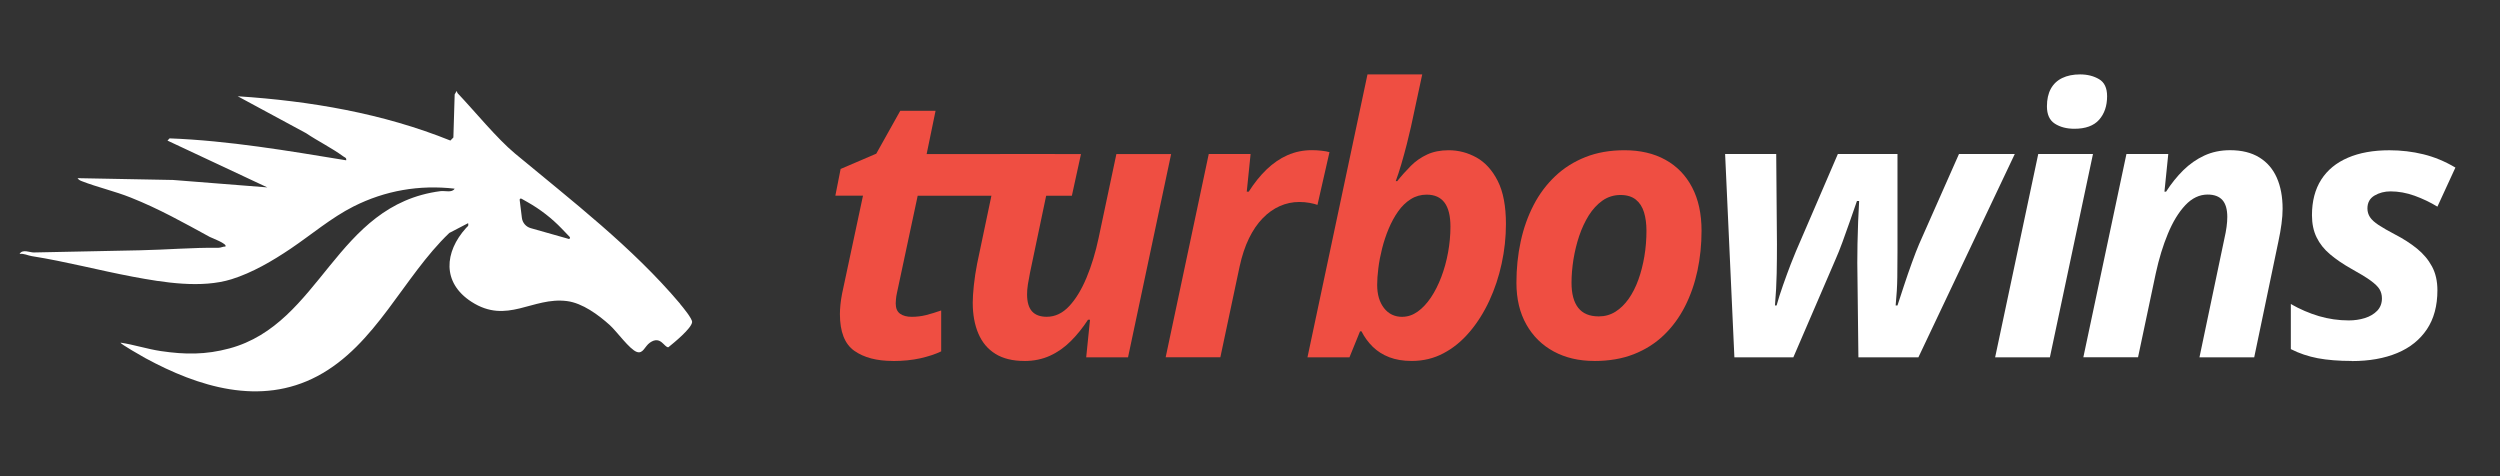 <?xml version="1.0" encoding="UTF-8"?> <svg xmlns="http://www.w3.org/2000/svg" width="168" height="32" viewBox="0 0 168 32" fill="none"><rect x="0" y="0" width="168" height="32" fill="#333333" stroke="none"/><g clip-path="url(#clip0_6039_6455)"><path d="M45.705 20.416C42.482 16.601 38.43 13.496 34.608 10.317C33.384 9.298 31.897 7.469 30.752 6.263C30.703 6.212 30.732 6.114 30.675 6.134L30.554 6.345L30.467 9.239L30.266 9.445C25.729 7.616 20.849 6.785 15.974 6.469L20.571 8.951C21.381 9.496 22.279 9.931 23.069 10.51C23.169 10.585 23.3 10.595 23.262 10.772C19.331 10.129 15.388 9.453 11.396 9.298L11.254 9.448L17.963 12.593L11.63 12.094L5.209 11.973C5.292 12.087 5.377 12.128 5.503 12.177C6.539 12.581 7.715 12.848 8.79 13.278C10.691 14.034 12.335 14.96 14.097 15.922C14.2 15.979 15.313 16.387 15.146 16.568C14.989 16.56 14.845 16.652 14.691 16.65C12.911 16.632 11.19 16.784 9.387 16.82C7.038 16.863 4.638 16.912 2.269 16.966C2.007 16.971 1.508 16.719 1.317 17.064C1.608 17.02 1.865 17.169 2.13 17.211C4.399 17.568 6.663 18.17 8.934 18.597C10.987 18.983 13.536 19.397 15.568 18.762C16.949 18.33 18.31 17.537 19.547 16.701C20.921 15.773 22.269 14.626 23.758 13.874C25.885 12.802 28.175 12.408 30.552 12.678C30.379 12.974 29.901 12.804 29.6 12.845C22.521 13.764 21.595 21.748 15.414 23.415C13.819 23.845 12.432 23.832 10.812 23.593C9.893 23.456 9.014 23.163 8.108 23.027C8.029 23.083 9.631 23.991 9.762 24.063C13.328 26 17.495 27.309 21.33 25.275C25.268 23.186 27.081 18.631 30.194 15.654L31.459 14.996C31.506 15.202 31.421 15.207 31.323 15.315C29.862 16.935 29.69 18.993 31.681 20.279C34.083 21.831 35.773 19.935 38.104 20.233C39.145 20.367 40.211 21.157 40.972 21.841C41.455 22.276 42.307 23.485 42.801 23.652C43.22 23.793 43.32 23.274 43.673 23.027C44.403 22.517 44.632 23.361 44.915 23.335C45.275 23.045 46.474 22.07 46.51 21.645C46.528 21.416 45.88 20.634 45.7 20.421L45.705 20.416ZM38.204 16.051L35.66 15.33C35.344 15.24 35.112 14.97 35.071 14.643L34.922 13.432C34.914 13.365 34.984 13.319 35.043 13.352L35.444 13.579C36.303 14.062 37.085 14.669 37.767 15.382L38.284 15.922C38.34 15.981 38.284 16.079 38.204 16.056V16.051Z" fill="white"></path><path d="M59.996 24.256C58.914 24.256 58.049 24.027 57.406 23.572C56.763 23.117 56.442 22.294 56.442 21.102C56.442 20.907 56.455 20.694 56.478 20.462C56.501 20.23 56.539 19.989 56.588 19.734L57.993 13.149H56.136L56.49 11.354L58.885 10.327L60.498 7.444H62.87L62.27 10.353H72.642L72.03 13.152H61.669L60.264 19.737C60.238 19.858 60.22 19.978 60.21 20.097C60.197 20.215 60.192 20.31 60.192 20.385C60.192 20.712 60.29 20.943 60.485 21.082C60.681 21.221 60.941 21.29 61.267 21.29C61.594 21.29 61.921 21.252 62.227 21.175C62.533 21.097 62.872 20.994 63.248 20.863V23.613C62.857 23.801 62.386 23.955 61.836 24.079C61.285 24.2 60.673 24.261 59.996 24.261V24.256Z" fill="#EF4E42"></path><path d="M68.835 24.256C68.053 24.256 67.405 24.097 66.893 23.78C66.378 23.461 65.998 23.009 65.746 22.417C65.493 21.825 65.368 21.133 65.368 20.333C65.368 20.032 65.393 19.644 65.442 19.173C65.491 18.703 65.566 18.219 65.661 17.73L67.212 10.35H70.89L69.216 18.33C69.159 18.607 69.113 18.867 69.074 19.112C69.035 19.356 69.02 19.58 69.02 19.783C69.02 20.295 69.131 20.675 69.349 20.92C69.568 21.164 69.9 21.288 70.34 21.288C70.903 21.288 71.405 21.049 71.85 20.573C72.295 20.097 72.683 19.456 73.017 18.654C73.352 17.851 73.619 16.969 73.823 16.009L75.021 10.353H78.7L75.803 24.014H72.992L73.249 21.486H73.115C72.765 22.023 72.379 22.502 71.96 22.921C71.541 23.34 71.075 23.67 70.561 23.904C70.049 24.14 69.473 24.259 68.838 24.259L68.835 24.256Z" fill="#EF4E42"></path><path d="M78.332 24.012L81.228 10.35H84.04L83.782 12.879H83.916C84.284 12.3 84.683 11.804 85.115 11.387C85.547 10.973 86.015 10.651 86.519 10.428C87.024 10.204 87.574 10.091 88.168 10.091C88.364 10.091 88.575 10.103 88.799 10.127C89.022 10.152 89.202 10.183 89.341 10.224L88.534 13.769C88.402 13.72 88.23 13.676 88.014 13.635C87.798 13.594 87.564 13.573 87.312 13.573C86.856 13.573 86.419 13.666 86.005 13.849C85.591 14.031 85.207 14.304 84.858 14.662C84.508 15.019 84.199 15.469 83.934 16.012C83.669 16.555 83.461 17.182 83.304 17.9L82.008 24.009H78.329L78.332 24.012Z" fill="#EF4E42"></path><path d="M94.864 24.256C94.293 24.256 93.794 24.171 93.362 24.007C92.93 23.84 92.562 23.608 92.256 23.31C91.95 23.011 91.695 22.664 91.492 22.265H91.394L90.684 24.012H87.862L91.895 5H95.574L94.818 8.519C94.743 8.853 94.65 9.242 94.537 9.687C94.424 10.132 94.301 10.574 94.172 11.019C94.041 11.464 93.915 11.847 93.794 12.174H93.892C94.185 11.806 94.491 11.467 94.807 11.148C95.124 10.829 95.489 10.577 95.901 10.384C96.312 10.194 96.796 10.096 97.349 10.096C98.007 10.096 98.632 10.258 99.219 10.584C99.805 10.911 100.281 11.436 100.649 12.161C101.017 12.887 101.199 13.851 101.199 15.058C101.199 15.945 101.104 16.832 100.911 17.715C100.721 18.6 100.443 19.43 100.081 20.212C99.718 20.994 99.278 21.692 98.761 22.301C98.244 22.913 97.66 23.392 97.007 23.737C96.356 24.084 95.643 24.256 94.869 24.256H94.864ZM94.241 21.288C94.599 21.288 94.941 21.172 95.268 20.941C95.594 20.709 95.89 20.39 96.16 19.989C96.43 19.585 96.662 19.124 96.858 18.607C97.053 18.09 97.205 17.543 97.31 16.964C97.416 16.385 97.47 15.806 97.47 15.23C97.47 14.512 97.338 13.975 97.073 13.617C96.809 13.26 96.407 13.08 95.87 13.08C95.479 13.08 95.121 13.182 94.8 13.386C94.478 13.589 94.195 13.864 93.951 14.211C93.706 14.559 93.496 14.947 93.315 15.379C93.135 15.811 92.989 16.254 92.876 16.704C92.762 17.157 92.677 17.594 92.626 18.018C92.572 18.443 92.546 18.816 92.546 19.142C92.546 19.785 92.698 20.305 93.004 20.701C93.31 21.097 93.722 21.293 94.244 21.293L94.241 21.288Z" fill="#EF4E42"></path><path d="M107.134 24.256C106.107 24.256 105.202 24.045 104.415 23.621C103.628 23.196 103.013 22.592 102.571 21.807C102.126 21.02 101.904 20.087 101.904 19.003C101.904 18.034 101.999 17.108 102.192 16.223C102.383 15.338 102.673 14.525 103.059 13.779C103.445 13.033 103.931 12.388 104.513 11.837C105.094 11.287 105.773 10.86 106.547 10.554C107.322 10.248 108.194 10.096 109.163 10.096C110.223 10.096 111.139 10.309 111.913 10.736C112.687 11.163 113.287 11.781 113.709 12.588C114.133 13.393 114.344 14.368 114.344 15.508C114.344 16.436 114.251 17.332 114.069 18.191C113.886 19.05 113.606 19.847 113.233 20.585C112.857 21.324 112.386 21.967 111.815 22.517C111.244 23.068 110.57 23.495 109.794 23.801C109.017 24.107 108.129 24.259 107.136 24.259L107.134 24.256ZM107.44 21.262C107.846 21.262 108.217 21.159 108.551 20.951C108.885 20.742 109.181 20.454 109.444 20.084C109.703 19.713 109.922 19.287 110.097 18.8C110.272 18.317 110.406 17.792 110.501 17.231C110.596 16.671 110.642 16.094 110.642 15.508C110.642 15.042 110.588 14.631 110.478 14.268C110.367 13.905 110.185 13.62 109.927 13.414C109.67 13.208 109.325 13.103 108.896 13.103C108.466 13.103 108.047 13.226 107.692 13.476C107.337 13.725 107.031 14.057 106.768 14.471C106.509 14.885 106.293 15.351 106.12 15.863C105.948 16.375 105.822 16.905 105.734 17.445C105.65 17.988 105.606 18.507 105.606 19.003C105.606 19.744 105.758 20.308 106.059 20.688C106.36 21.072 106.82 21.262 107.44 21.262Z" fill="#EF4E42"></path><path d="M116.551 24.012L115.928 10.35H119.362L119.411 16.398C119.411 17.067 119.406 17.73 119.393 18.389C119.38 19.047 119.342 19.762 119.278 20.526H119.388C119.501 20.112 119.648 19.649 119.828 19.14C120.008 18.631 120.178 18.168 120.34 17.748C120.502 17.329 120.618 17.046 120.682 16.899L123.504 10.35H127.511V16.899C127.511 17.471 127.506 18.047 127.499 18.633C127.491 19.22 127.455 19.85 127.388 20.526H127.511C127.632 20.151 127.779 19.703 127.951 19.184C128.124 18.664 128.299 18.15 128.484 17.643C128.666 17.139 128.828 16.722 128.967 16.398L131.643 10.35H135.393L128.916 24.012H124.885L124.811 17.658C124.811 17.316 124.816 16.897 124.823 16.4C124.831 15.904 124.847 15.397 124.867 14.88C124.888 14.363 124.911 13.905 124.934 13.507H124.787C124.648 13.905 124.494 14.35 124.324 14.839C124.155 15.328 123.985 15.801 123.818 16.256C123.65 16.712 123.499 17.095 123.36 17.404L120.512 24.014H116.553L116.551 24.012Z" fill="white"></path><path d="M134.073 24.012L136.97 10.35H140.648L137.752 24.012H134.073ZM139.401 8.653C138.878 8.653 138.441 8.539 138.086 8.311C137.731 8.082 137.554 7.696 137.554 7.15C137.554 6.677 137.641 6.284 137.816 5.965C137.991 5.646 138.246 5.406 138.58 5.244C138.914 5.082 139.313 5 139.779 5C140.267 5 140.692 5.105 141.055 5.319C141.417 5.53 141.597 5.913 141.597 6.466C141.597 7.117 141.417 7.644 141.06 8.048C140.702 8.452 140.147 8.653 139.398 8.653H139.401Z" fill="white"></path><path d="M140 24.012L142.896 10.35H145.708L145.451 12.879H145.561C145.911 12.334 146.299 11.853 146.721 11.436C147.146 11.022 147.614 10.693 148.133 10.453C148.651 10.214 149.227 10.093 149.862 10.093C150.644 10.093 151.297 10.255 151.822 10.577C152.347 10.898 152.74 11.354 153 11.94C153.26 12.527 153.391 13.224 153.391 14.029C153.391 14.33 153.368 14.669 153.317 15.042C153.268 15.418 153.198 15.811 153.108 16.228L151.483 24.012H147.804L149.479 16.033C149.543 15.755 149.592 15.495 149.625 15.251C149.659 15.006 149.674 14.782 149.674 14.579C149.674 14.067 149.564 13.687 149.345 13.442C149.126 13.198 148.795 13.074 148.355 13.074C147.802 13.074 147.3 13.314 146.852 13.79C146.405 14.265 146.016 14.903 145.685 15.701C145.353 16.498 145.083 17.383 144.872 18.353L143.676 24.009H139.997L140 24.012Z" fill="white"></path><path d="M158.037 24.256C157.165 24.256 156.406 24.195 155.758 24.074C155.11 23.95 154.505 23.747 153.944 23.461V20.431C154.557 20.781 155.184 21.051 155.832 21.244C156.481 21.434 157.149 21.532 157.841 21.532C158.225 21.532 158.585 21.478 158.922 21.373C159.259 21.267 159.534 21.103 159.747 20.884C159.958 20.663 160.066 20.387 160.066 20.053C160.066 19.824 160.012 19.621 159.907 19.443C159.801 19.263 159.598 19.068 159.302 18.852C159.004 18.636 158.574 18.373 158.014 18.065C157.45 17.746 156.972 17.422 156.578 17.087C156.182 16.753 155.881 16.375 155.675 15.95C155.467 15.526 155.364 15.029 155.364 14.461C155.364 13.517 155.573 12.72 155.987 12.071C156.403 11.423 157 10.934 157.777 10.6C158.554 10.265 159.485 10.098 160.568 10.098C161.358 10.098 162.119 10.188 162.852 10.368C163.585 10.548 164.303 10.844 165.003 11.261L163.794 13.887C163.313 13.594 162.801 13.35 162.261 13.154C161.718 12.959 161.18 12.861 160.643 12.861C160.244 12.861 159.884 12.954 159.567 13.141C159.251 13.329 159.091 13.617 159.091 14.008C159.091 14.219 159.148 14.415 159.261 14.589C159.374 14.764 159.567 14.942 159.843 15.122C160.115 15.302 160.483 15.513 160.949 15.757C161.502 16.043 161.993 16.359 162.42 16.704C162.847 17.051 163.184 17.45 163.428 17.903C163.673 18.355 163.794 18.89 163.794 19.51C163.794 20.552 163.557 21.427 163.086 22.131C162.613 22.836 161.947 23.369 161.088 23.726C160.228 24.084 159.212 24.264 158.039 24.264L158.037 24.256Z" fill="white"></path></g><defs><clipPath id="clip0_6039_6455"><rect width="163.68" height="21.293" fill="white" transform="translate(1.32 5)"></rect></clipPath></defs></svg> 